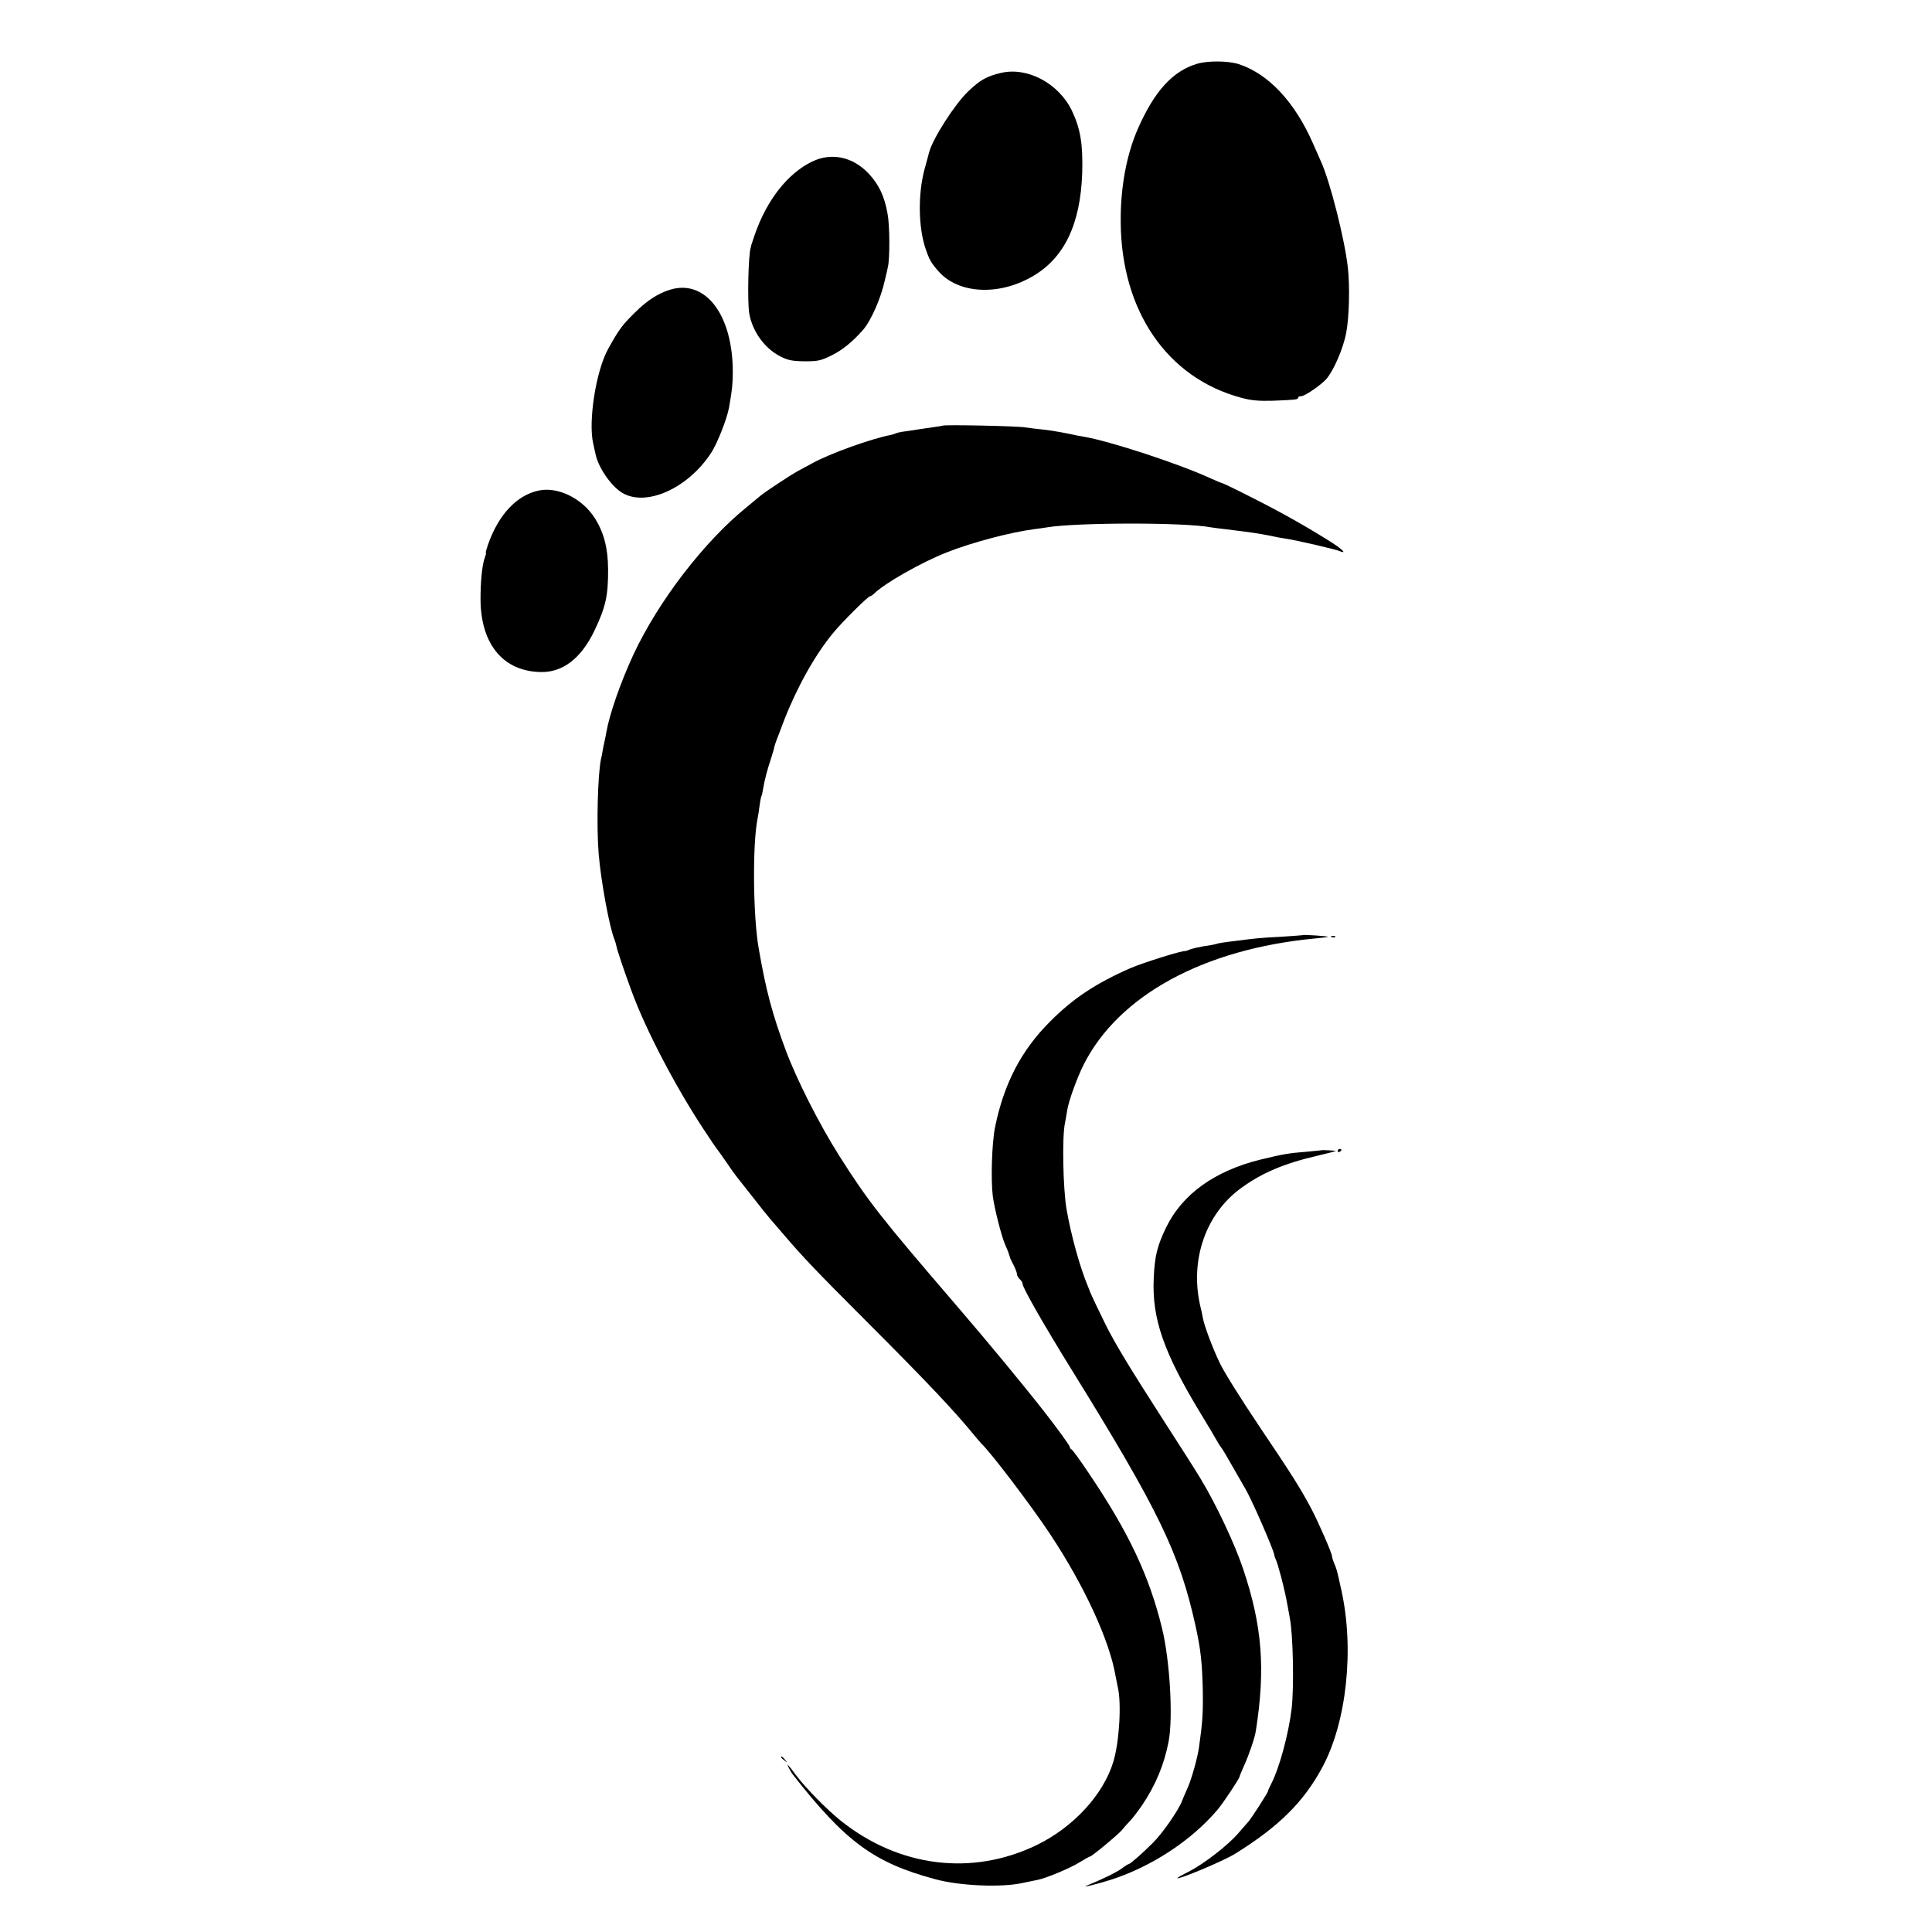 <?xml version="1.0" standalone="no"?>
<!DOCTYPE svg PUBLIC "-//W3C//DTD SVG 20010904//EN"
 "http://www.w3.org/TR/2001/REC-SVG-20010904/DTD/svg10.dtd">
<svg version="1.0" xmlns="http://www.w3.org/2000/svg"
 width="1024pt" height="1024pt" viewBox="0 0 1024 1024"
 preserveAspectRatio="xMidYMid meet">
<g transform="translate(0,1024) scale(0.1,-0.1)"
fill="#000000" stroke="none">
<path d="M6345 9902 c-128 -38 -225 -143 -313 -342 -61 -138 -94 -314 -92
-500 4 -470 247 -823 638 -928 54 -15 95 -18 169 -16 121 5 133 6 133 16 0 4
7 8 16 8 19 0 100 55 132 89 39 43 91 162 107 246 16 81 20 248 9 346 -16 148
-95 460 -143 564 -5 11 -24 54 -42 95 -96 219 -235 368 -393 420 -56 18 -163
19 -221 2z"/>
<path d="M5307 9854 c-77 -18 -111 -37 -175 -98 -70 -66 -189 -251 -208 -325
-2 -9 -13 -49 -24 -89 -35 -131 -33 -307 6 -421 20 -59 30 -76 71 -122 105
-116 314 -127 490 -27 173 97 260 278 269 553 4 151 -9 232 -55 329 -69 143
-234 232 -374 200z"/>
<path d="M4305 9384 c-130 -63 -241 -204 -305 -389 -9 -27 -18 -53 -19 -57 0
-5 -1 -9 -2 -10 -13 -40 -18 -285 -8 -348 16 -95 80 -185 163 -228 42 -22 65
-26 132 -27 71 0 87 4 145 33 55 28 106 69 162 132 42 47 96 168 117 265 7 28
14 59 16 70 11 46 10 223 -2 284 -17 93 -46 153 -99 210 -84 90 -197 114 -300
65z"/>
<path d="M3553 8705 c-63 -19 -124 -58 -184 -118 -72 -70 -89 -94 -146 -197
-64 -115 -106 -383 -79 -500 3 -14 8 -38 12 -55 14 -71 81 -169 140 -206 127
-78 351 22 474 212 32 49 84 181 94 239 17 96 19 120 20 185 1 304 -143 496
-331 440z"/>
<path d="M4997 7984 c-1 -1 -26 -5 -56 -9 -30 -4 -63 -9 -75 -11 -12 -2 -41
-7 -66 -10 -25 -3 -48 -8 -52 -11 -5 -2 -16 -6 -25 -8 -106 -20 -327 -100
-417 -150 -22 -12 -57 -31 -76 -41 -45 -25 -179 -113 -205 -136 -11 -9 -40
-34 -65 -54 -228 -184 -471 -501 -603 -784 -69 -149 -127 -317 -143 -410 -2
-14 -7 -36 -10 -50 -3 -14 -8 -36 -10 -50 -2 -14 -6 -34 -9 -45 -17 -84 -24
-353 -12 -500 12 -145 57 -390 84 -455 3 -8 8 -23 10 -34 4 -23 43 -138 82
-243 75 -204 231 -502 380 -728 36 -55 68 -102 71 -105 3 -3 25 -34 50 -70 24
-36 50 -72 57 -80 13 -16 87 -110 138 -175 17 -21 35 -43 40 -49 6 -6 37 -43
70 -81 99 -116 168 -189 440 -461 320 -320 466 -475 571 -604 16 -19 31 -37
34 -40 47 -42 265 -329 367 -483 181 -273 315 -565 346 -752 3 -17 8 -41 11
-55 21 -84 9 -292 -23 -397 -52 -174 -212 -348 -406 -442 -343 -166 -730 -118
-1039 129 -69 55 -186 173 -236 240 -18 25 -38 50 -43 55 -10 11 11 -32 24
-49 279 -357 431 -469 755 -556 132 -36 353 -45 465 -20 30 6 65 14 78 16 46
9 177 64 224 94 26 16 51 30 54 30 10 0 156 122 171 142 8 10 24 29 36 41 13
12 43 51 68 87 72 106 118 216 142 340 24 126 7 428 -35 600 -68 278 -176 507
-387 820 -46 69 -88 127 -93 128 -5 2 -9 8 -9 13 0 7 -64 96 -137 189 -107
137 -302 373 -463 560 -405 471 -469 553 -623 796 -105 166 -225 403 -283 559
-70 188 -105 318 -143 540 -30 172 -33 549 -6 685 3 14 8 45 11 70 3 25 8 48
10 51 2 3 6 21 9 40 7 43 22 101 42 160 8 25 16 52 17 60 2 8 7 23 11 34 4 11
23 58 40 105 68 175 164 348 260 464 45 56 186 196 197 196 4 0 13 6 20 13 57
56 254 168 388 220 134 53 341 107 460 122 25 3 56 8 70 10 156 26 731 27 868
0 10 -2 45 -6 78 -10 32 -4 73 -9 89 -11 17 -2 46 -6 65 -9 19 -3 55 -9 80
-14 25 -6 63 -13 85 -16 60 -9 257 -55 283 -65 42 -18 22 5 -40 45 -131 83
-268 160 -419 236 -86 44 -159 79 -163 79 -3 0 -29 11 -58 24 -166 77 -541
200 -677 222 -14 2 -46 8 -71 14 -70 14 -122 22 -158 25 -18 2 -54 6 -80 10
-41 7 -429 15 -435 9z"/>
<path d="M2855 7640 c-117 -25 -213 -128 -269 -288 -8 -23 -13 -42 -11 -42 3
0 0 -11 -5 -24 -15 -39 -24 -135 -23 -232 4 -232 123 -373 320 -376 116 -2
212 72 282 216 61 127 75 188 74 331 -1 110 -22 192 -70 268 -66 105 -196 169
-298 147z"/>
<path d="M6907 5284 c-1 -1 -54 -5 -117 -9 -115 -6 -131 -8 -225 -20 -90 -11
-103 -13 -122 -19 -10 -3 -38 -8 -62 -11 -23 -4 -55 -11 -70 -16 -14 -6 -27
-10 -29 -10 -12 5 -225 -62 -292 -91 -182 -80 -303 -160 -425 -283 -153 -153
-244 -329 -291 -559 -17 -84 -23 -278 -12 -366 8 -62 46 -214 66 -258 9 -20
17 -40 18 -44 1 -5 3 -10 4 -13 1 -3 3 -8 4 -12 1 -5 10 -22 19 -40 9 -18 17
-38 17 -46 0 -8 7 -20 15 -27 8 -7 15 -18 15 -25 0 -20 113 -218 260 -455 463
-748 571 -972 656 -1355 28 -125 36 -201 39 -346 2 -122 -2 -172 -20 -299 -7
-54 -40 -171 -60 -215 -10 -22 -23 -53 -30 -70 -18 -49 -103 -171 -154 -222
-56 -56 -121 -113 -129 -113 -3 0 -19 -10 -36 -23 -25 -19 -109 -60 -186 -91
-34 -14 51 7 125 30 216 69 429 208 568 372 29 34 117 166 117 176 0 3 11 29
24 58 25 55 57 148 62 183 52 330 34 558 -67 859 -44 132 -143 342 -224 476
-28 47 -117 186 -197 310 -178 277 -256 405 -307 507 -37 75 -84 173 -86 183
-1 3 -5 12 -8 20 -43 102 -90 272 -114 410 -19 112 -24 381 -9 455 4 22 10 52
12 68 6 46 52 174 88 245 185 366 635 612 1226 668 36 3 66 7 68 9 3 3 -128
12 -131 9z"/>
<path d="M7058 5273 c7 -3 16 -2 19 1 4 3 -2 6 -13 5 -11 0 -14 -3 -6 -6z"/>
<path d="M7007 4144 c-1 -1 -36 -4 -77 -8 -102 -8 -128 -13 -249 -42 -243 -60
-414 -183 -500 -359 -47 -97 -61 -152 -66 -270 -10 -213 52 -392 247 -714 39
-64 78 -129 87 -146 9 -16 19 -32 22 -35 4 -3 32 -50 63 -105 32 -55 61 -107
66 -115 32 -52 149 -321 154 -351 1 -8 5 -19 8 -25 4 -6 16 -47 28 -91 20 -80
24 -96 36 -163 4 -19 8 -44 10 -55 18 -90 23 -369 10 -480 -16 -135 -65 -317
-110 -403 -9 -18 -16 -33 -15 -34 3 -4 -90 -148 -105 -164 -6 -7 -31 -36 -56
-64 -55 -63 -181 -160 -261 -201 -33 -16 -59 -31 -59 -33 0 -12 244 90 305
128 231 143 364 274 463 458 130 240 171 629 101 942 -24 109 -23 104 -37 139
-7 16 -12 33 -12 38 0 16 -70 176 -108 249 -60 113 -101 178 -278 441 -94 140
-189 291 -209 335 -39 81 -80 192 -89 235 -2 13 -9 47 -16 74 -53 241 32 483
218 618 109 80 229 131 407 172 55 13 98 24 95 25 -7 2 -71 5 -73 4z"/>
<path d="M7090 4139 c0 -5 5 -7 10 -4 6 3 10 8 10 11 0 2 -4 4 -10 4 -5 0 -10
-5 -10 -11z"/>
<path d="M4140 926 c0 -2 8 -10 18 -17 15 -13 16 -12 3 4 -13 16 -21 21 -21
13z"/>
</g>
</svg>
